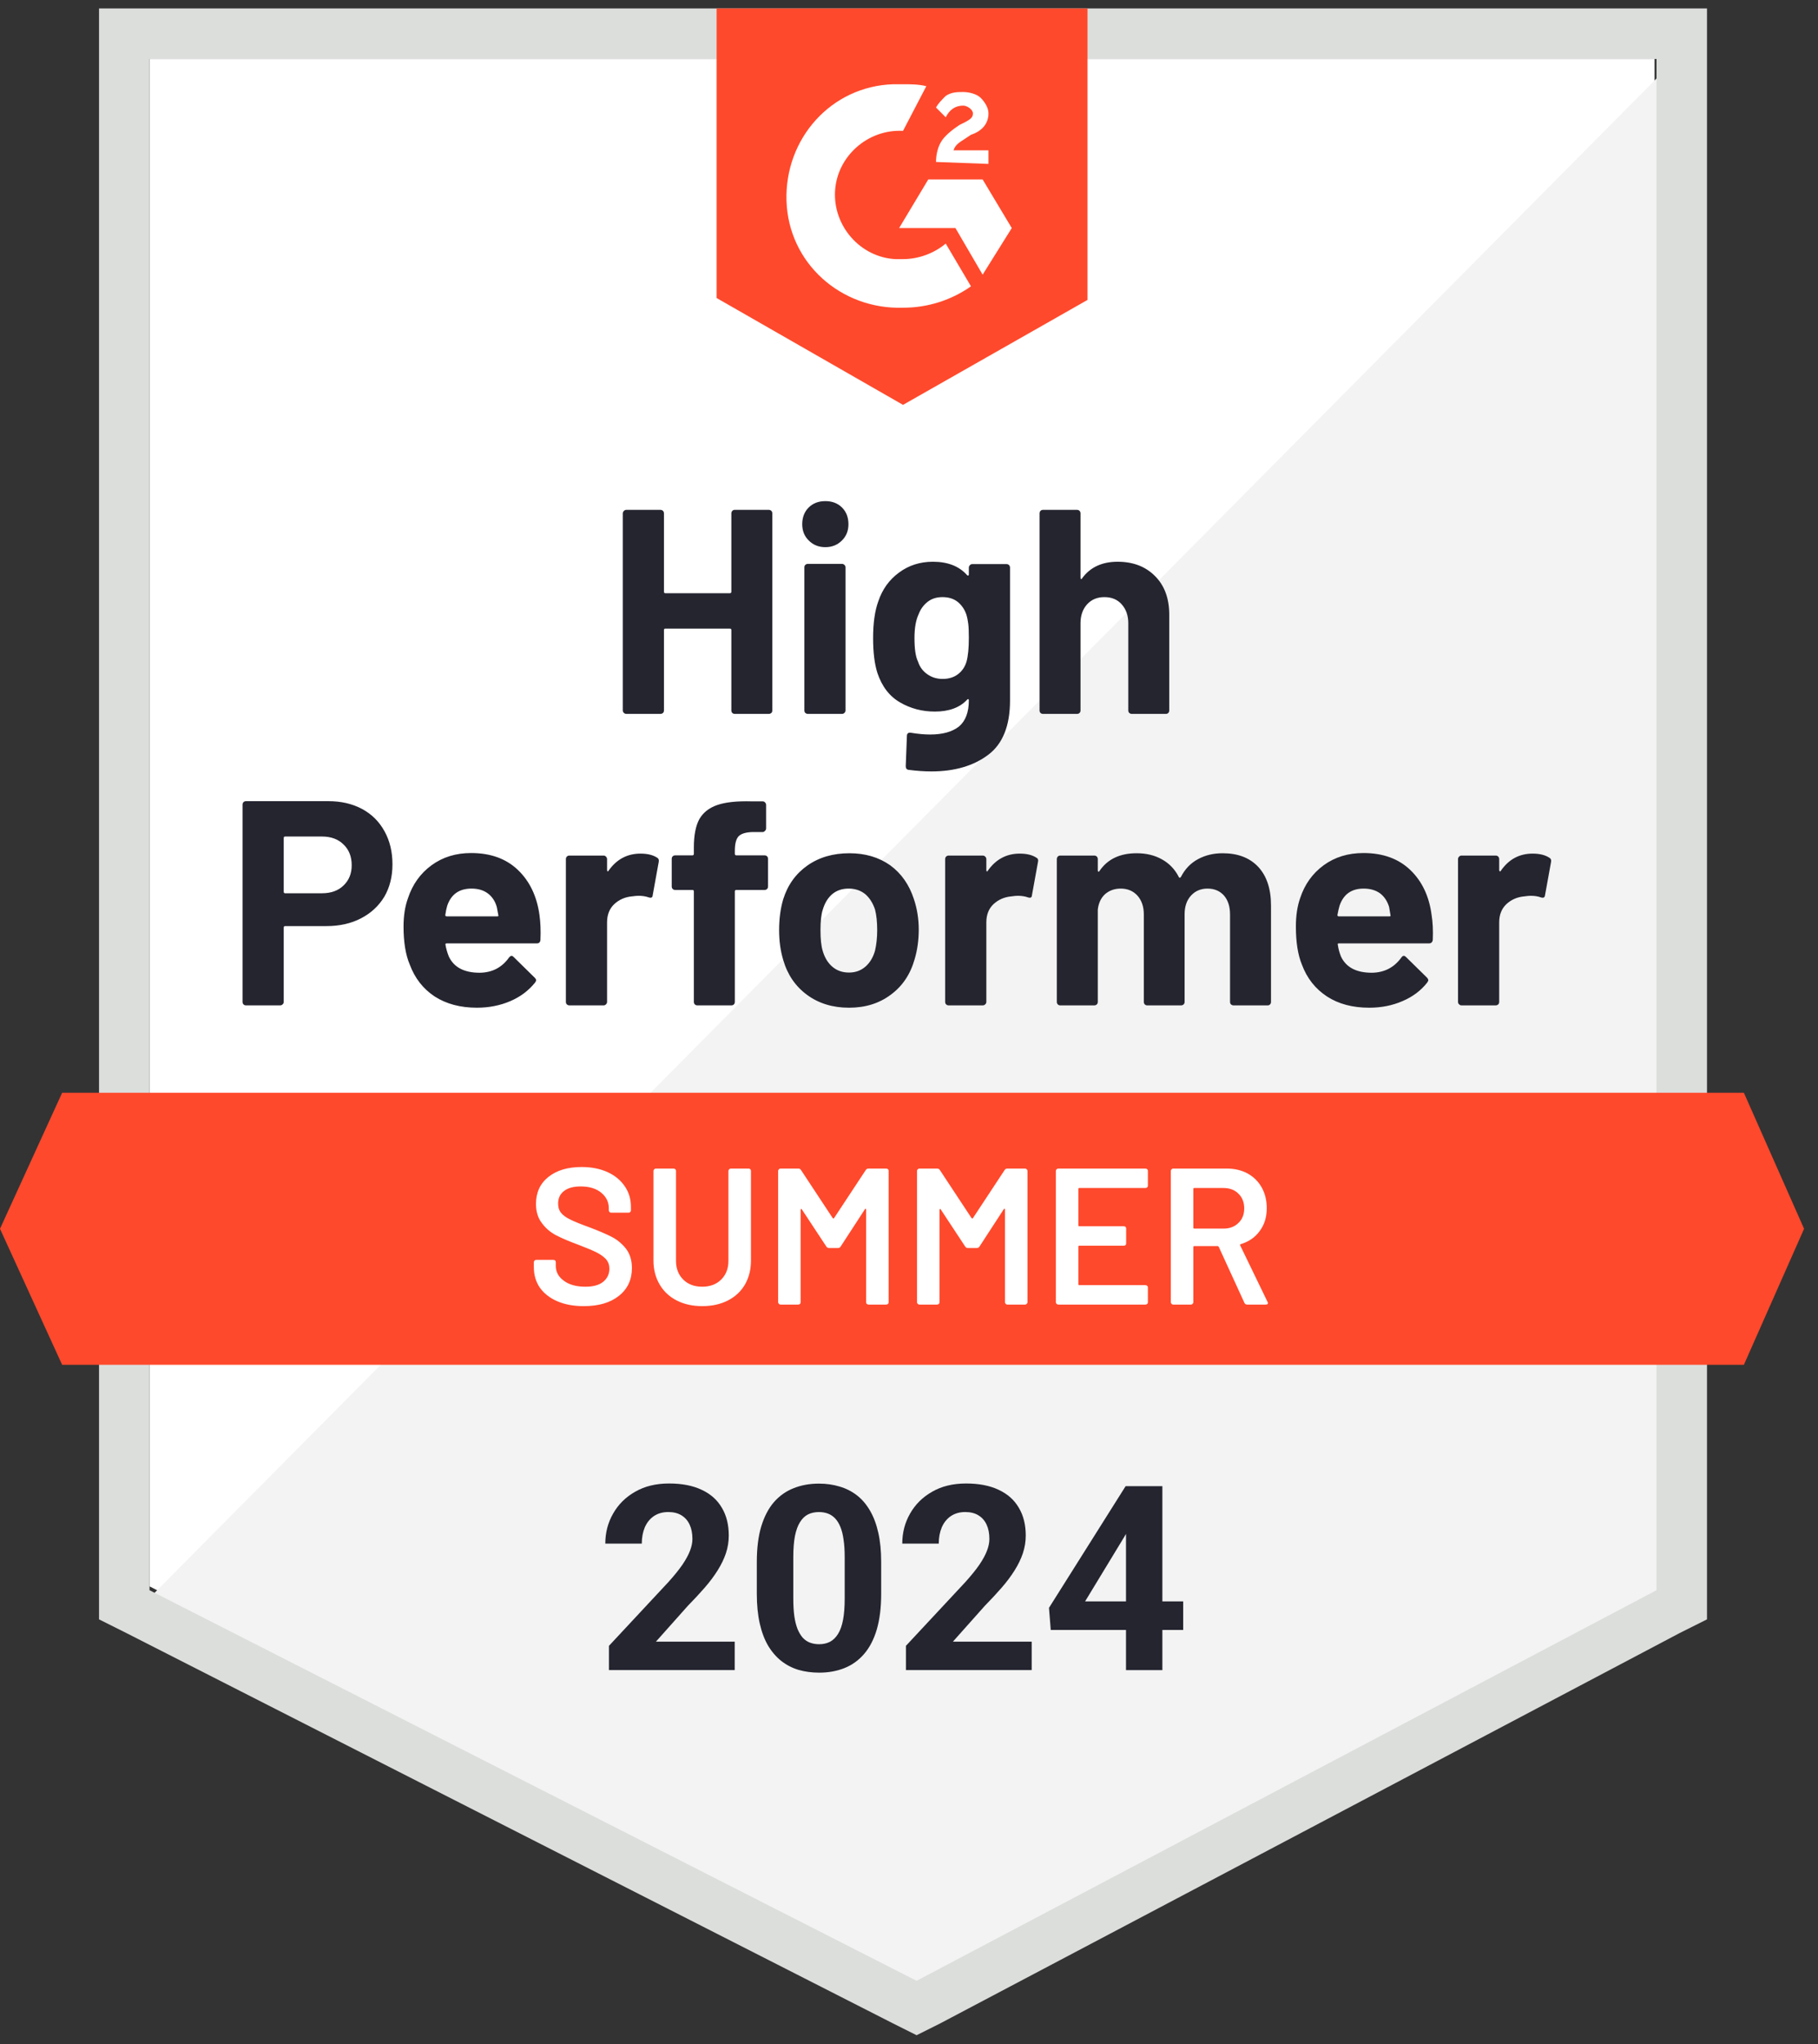 <svg width="97" height="109" viewBox="0 0 97 109" fill="none" xmlns="http://www.w3.org/2000/svg">
<rect x="0" y="0" width="97" height="109" fill="#333333" stroke="none"/>
<path d="M7.978 84.587L48.906 105.414L88.279 84.587V3.146H7.978V84.587Z" fill="white"/>
<path d="M89.108 3.457L7.149 86.037L49.631 107.071L89.108 86.866V3.457Z" fill="#F2F3F2"/>
<path d="M63.13 85.388V86.911H56.063L55.969 85.732L60.058 79.244H61.601L59.93 82.04L57.896 85.388H63.13ZM62.019 79.244V89.053H60.078V79.244H62.019Z" fill="#252530"/>
<path d="M55.046 87.536V89.052H48.336V87.758L51.509 84.356C51.828 84.001 52.08 83.689 52.264 83.42C52.448 83.146 52.58 82.901 52.661 82.686C52.746 82.466 52.789 82.257 52.789 82.059C52.789 81.763 52.74 81.509 52.641 81.298C52.542 81.082 52.396 80.916 52.203 80.799C52.014 80.683 51.781 80.624 51.502 80.624C51.206 80.624 50.95 80.696 50.734 80.84C50.523 80.983 50.362 81.183 50.249 81.439C50.142 81.695 50.088 81.985 50.088 82.308H48.141C48.141 81.724 48.28 81.19 48.558 80.705C48.837 80.215 49.23 79.827 49.737 79.54C50.245 79.248 50.847 79.102 51.543 79.102C52.23 79.102 52.809 79.214 53.281 79.438C53.757 79.659 54.116 79.977 54.359 80.395C54.606 80.808 54.729 81.302 54.729 81.877C54.729 82.201 54.678 82.517 54.574 82.827C54.471 83.132 54.323 83.438 54.13 83.743C53.941 84.044 53.712 84.35 53.443 84.659C53.173 84.969 52.874 85.29 52.547 85.623L50.842 87.536H55.046Z" fill="#252530"/>
<path d="M47.016 83.286V84.984C47.016 85.721 46.937 86.356 46.78 86.89C46.623 87.42 46.396 87.856 46.1 88.197C45.808 88.534 45.46 88.784 45.055 88.945C44.651 89.107 44.202 89.188 43.708 89.188C43.313 89.188 42.944 89.138 42.603 89.04C42.262 88.936 41.954 88.777 41.68 88.561C41.411 88.346 41.177 88.074 40.98 87.746C40.786 87.414 40.638 87.018 40.535 86.56C40.432 86.102 40.38 85.577 40.38 84.984V83.286C40.38 82.55 40.459 81.919 40.616 81.393C40.778 80.863 41.004 80.43 41.296 80.093C41.593 79.756 41.943 79.509 42.347 79.352C42.751 79.19 43.2 79.109 43.694 79.109C44.09 79.109 44.456 79.161 44.793 79.264C45.134 79.363 45.442 79.518 45.716 79.729C45.989 79.94 46.223 80.212 46.416 80.544C46.609 80.872 46.758 81.265 46.861 81.723C46.964 82.177 47.016 82.698 47.016 83.286ZM45.069 85.24V83.023C45.069 82.669 45.049 82.359 45.008 82.094C44.972 81.829 44.916 81.604 44.84 81.42C44.763 81.231 44.669 81.079 44.557 80.962C44.445 80.845 44.317 80.76 44.173 80.706C44.029 80.652 43.87 80.625 43.694 80.625C43.474 80.625 43.279 80.668 43.108 80.753C42.942 80.838 42.801 80.975 42.684 81.164C42.567 81.348 42.477 81.595 42.414 81.905C42.356 82.211 42.327 82.583 42.327 83.023V85.24C42.327 85.595 42.345 85.907 42.381 86.176C42.421 86.446 42.48 86.677 42.556 86.87C42.637 87.059 42.731 87.214 42.839 87.335C42.951 87.452 43.079 87.537 43.223 87.591C43.371 87.645 43.533 87.672 43.708 87.672C43.924 87.672 44.114 87.629 44.281 87.544C44.451 87.454 44.595 87.315 44.712 87.126C44.833 86.933 44.923 86.682 44.981 86.372C45.04 86.062 45.069 85.684 45.069 85.24Z" fill="#252530"/>
<path d="M39.201 87.536V89.052H32.491V87.758L35.664 84.356C35.983 84.001 36.235 83.689 36.419 83.42C36.603 83.146 36.735 82.901 36.816 82.686C36.901 82.466 36.944 82.257 36.944 82.059C36.944 81.763 36.895 81.509 36.796 81.298C36.697 81.082 36.551 80.916 36.358 80.799C36.169 80.683 35.936 80.624 35.657 80.624C35.361 80.624 35.105 80.696 34.889 80.84C34.678 80.983 34.517 81.183 34.404 81.439C34.297 81.695 34.243 81.985 34.243 82.308H32.296C32.296 81.724 32.435 81.19 32.714 80.705C32.992 80.215 33.385 79.827 33.892 79.54C34.4 79.248 35.002 79.102 35.698 79.102C36.385 79.102 36.964 79.214 37.436 79.438C37.912 79.659 38.271 79.977 38.514 80.395C38.761 80.808 38.884 81.302 38.884 81.877C38.884 82.201 38.833 82.517 38.73 82.827C38.626 83.132 38.478 83.438 38.285 83.743C38.096 84.044 37.867 84.35 37.598 84.659C37.328 84.969 37.029 85.29 36.702 85.623L34.997 87.536H39.201Z" fill="#252530"/>
<path d="M5.284 30.292V86.347L6.735 87.073L47.663 107.899L48.906 108.521L50.149 107.899L89.626 87.073L91.077 86.347V0.451H5.284V30.292ZM7.978 84.793V3.145H88.383V84.793L48.906 105.619L7.978 84.793Z" fill="#DCDEDC"/>
<path d="M48.181 4.492C48.595 4.492 49.01 4.492 49.424 4.596L48.181 6.979C46.316 6.875 44.658 8.326 44.554 10.191C44.45 12.056 45.901 13.714 47.766 13.817H48.181C49.01 13.817 49.838 13.507 50.46 12.989L51.807 15.268C50.771 15.993 49.528 16.408 48.181 16.408C44.865 16.511 42.067 14.025 41.964 10.709C41.86 7.393 44.347 4.596 47.663 4.492H48.181ZM52.429 9.569L53.983 12.16L52.429 14.646L50.978 12.16H47.973L49.528 9.569H52.429ZM49.942 8.637C49.942 8.222 50.046 7.808 50.253 7.497C50.46 7.186 50.874 6.875 51.185 6.668L51.393 6.564C51.807 6.357 51.911 6.254 51.911 6.046C51.911 5.839 51.6 5.632 51.393 5.632C50.978 5.632 50.667 5.839 50.46 6.254L49.942 5.735C50.046 5.528 50.253 5.321 50.46 5.114C50.771 4.907 51.082 4.907 51.393 4.907C51.703 4.907 52.118 5.01 52.325 5.217C52.532 5.425 52.74 5.735 52.74 6.046C52.74 6.564 52.429 6.979 51.807 7.186L51.496 7.393C51.185 7.601 50.978 7.704 50.874 8.015H52.74V8.74L49.942 8.637ZM48.181 21.588L58.024 15.993V0.451H38.234V15.89L48.181 21.588ZM93.045 58.268H3.316L0 65.521L3.316 72.774H93.045L96.257 65.521L93.045 58.268Z" fill="#FF492C"/>
<path d="M17.511 42.719C18.195 42.719 18.796 42.857 19.314 43.133C19.832 43.41 20.232 43.807 20.516 44.325C20.799 44.836 20.94 45.423 20.94 46.086C20.94 46.742 20.795 47.319 20.505 47.816C20.208 48.307 19.794 48.69 19.262 48.967C18.73 49.243 18.115 49.381 17.418 49.381H15.211C15.162 49.381 15.138 49.409 15.138 49.464V53.422C15.138 53.477 15.117 53.522 15.076 53.557C15.041 53.591 14.996 53.609 14.941 53.609H13.128C13.073 53.609 13.028 53.591 12.993 53.557C12.959 53.522 12.941 53.477 12.941 53.422V42.905C12.941 42.85 12.959 42.805 12.993 42.77C13.028 42.736 13.073 42.719 13.128 42.719H17.511ZM17.179 47.63C17.663 47.63 18.046 47.492 18.329 47.216C18.619 46.939 18.765 46.58 18.765 46.138C18.765 45.675 18.619 45.306 18.329 45.029C18.046 44.746 17.663 44.605 17.179 44.605H15.211C15.162 44.605 15.138 44.632 15.138 44.687V47.547C15.138 47.602 15.162 47.63 15.211 47.63H17.179ZM28.784 48.791C28.839 49.184 28.857 49.623 28.836 50.106C28.829 50.238 28.763 50.303 28.639 50.303H23.842C23.779 50.303 23.755 50.327 23.769 50.376C23.804 50.583 23.862 50.79 23.945 50.998C24.215 51.578 24.764 51.868 25.593 51.868C26.256 51.861 26.777 51.592 27.157 51.06C27.206 50.998 27.254 50.966 27.302 50.966C27.33 50.966 27.364 50.987 27.406 51.029L28.525 52.127C28.58 52.182 28.608 52.23 28.608 52.272C28.608 52.293 28.587 52.334 28.546 52.396C28.2 52.825 27.762 53.153 27.23 53.381C26.684 53.615 26.09 53.733 25.448 53.733C24.564 53.733 23.811 53.533 23.189 53.132C22.574 52.724 22.132 52.158 21.863 51.433C21.642 50.915 21.531 50.238 21.531 49.402C21.531 48.828 21.61 48.324 21.769 47.889C22.011 47.157 22.429 46.573 23.023 46.138C23.617 45.703 24.322 45.485 25.137 45.485C26.173 45.485 27.005 45.786 27.634 46.387C28.262 46.988 28.646 47.789 28.784 48.791ZM25.157 47.381C24.501 47.381 24.07 47.685 23.862 48.293C23.821 48.431 23.786 48.597 23.759 48.791C23.759 48.839 23.786 48.863 23.842 48.863H26.525C26.587 48.863 26.608 48.839 26.587 48.791C26.532 48.493 26.505 48.348 26.505 48.355C26.415 48.044 26.252 47.803 26.017 47.63C25.79 47.464 25.503 47.381 25.157 47.381ZM34.172 45.516C34.545 45.516 34.842 45.589 35.063 45.734C35.139 45.775 35.167 45.851 35.146 45.962L34.825 47.734C34.818 47.858 34.745 47.896 34.607 47.848C34.448 47.792 34.269 47.765 34.068 47.765C33.985 47.765 33.868 47.775 33.716 47.796C33.35 47.83 33.036 47.968 32.773 48.21C32.518 48.452 32.39 48.777 32.39 49.184V53.422C32.39 53.477 32.369 53.522 32.328 53.557C32.293 53.591 32.252 53.609 32.203 53.609H30.38C30.331 53.609 30.286 53.591 30.245 53.557C30.21 53.522 30.193 53.477 30.193 53.422V45.806C30.193 45.758 30.21 45.713 30.245 45.672C30.286 45.637 30.331 45.62 30.38 45.62H32.203C32.252 45.62 32.293 45.637 32.328 45.672C32.369 45.713 32.39 45.758 32.39 45.806V46.397C32.39 46.425 32.4 46.445 32.421 46.459C32.435 46.473 32.449 46.466 32.462 46.438C32.891 45.824 33.46 45.516 34.172 45.516ZM40.793 45.609C40.848 45.609 40.893 45.627 40.928 45.661C40.962 45.696 40.979 45.741 40.979 45.796V47.267C40.979 47.323 40.962 47.367 40.928 47.402C40.893 47.437 40.848 47.454 40.793 47.454H39.291C39.235 47.454 39.208 47.478 39.208 47.526V53.422C39.208 53.477 39.19 53.522 39.156 53.557C39.121 53.591 39.076 53.609 39.021 53.609H37.208C37.153 53.609 37.108 53.591 37.073 53.557C37.039 53.522 37.021 53.477 37.021 53.422V47.526C37.021 47.478 36.994 47.454 36.938 47.454H36.027C35.971 47.454 35.926 47.437 35.892 47.402C35.857 47.367 35.84 47.323 35.84 47.267V45.796C35.84 45.741 35.857 45.696 35.892 45.661C35.926 45.627 35.971 45.609 36.027 45.609H36.938C36.994 45.609 37.021 45.582 37.021 45.527V45.185C37.021 44.542 37.118 44.041 37.311 43.682C37.512 43.33 37.83 43.078 38.265 42.926C38.707 42.774 39.318 42.708 40.099 42.729H40.689C40.738 42.729 40.779 42.746 40.814 42.781C40.855 42.822 40.876 42.867 40.876 42.916V44.169C40.876 44.225 40.855 44.27 40.814 44.304C40.779 44.346 40.738 44.366 40.689 44.366H40.171C39.812 44.373 39.56 44.446 39.415 44.584C39.277 44.729 39.208 44.988 39.208 45.361V45.527C39.208 45.582 39.235 45.609 39.291 45.609H40.793ZM45.3 53.733C44.43 53.733 43.684 53.505 43.062 53.049C42.44 52.593 42.016 51.971 41.788 51.184C41.642 50.7 41.57 50.172 41.57 49.599C41.57 48.991 41.642 48.442 41.788 47.951C42.029 47.184 42.461 46.584 43.083 46.148C43.704 45.713 44.45 45.496 45.321 45.496C46.163 45.496 46.889 45.71 47.497 46.138C48.091 46.573 48.512 47.174 48.761 47.941C48.934 48.459 49.02 49.001 49.02 49.568C49.02 50.127 48.947 50.652 48.802 51.142C48.574 51.951 48.15 52.583 47.528 53.039C46.913 53.502 46.17 53.733 45.3 53.733ZM45.3 51.858C45.639 51.858 45.929 51.754 46.17 51.547C46.412 51.339 46.585 51.053 46.688 50.687C46.764 50.355 46.803 49.992 46.803 49.599C46.803 49.163 46.764 48.797 46.688 48.5C46.571 48.148 46.395 47.872 46.16 47.672C45.918 47.478 45.625 47.381 45.279 47.381C44.934 47.381 44.644 47.478 44.409 47.672C44.174 47.872 44.005 48.148 43.901 48.5C43.818 48.742 43.777 49.108 43.777 49.599C43.777 50.068 43.815 50.431 43.891 50.687C43.995 51.053 44.167 51.339 44.409 51.547C44.651 51.754 44.948 51.858 45.3 51.858ZM54.408 45.516C54.781 45.516 55.078 45.589 55.299 45.734C55.382 45.775 55.409 45.851 55.382 45.962L55.06 47.734C55.054 47.858 54.981 47.896 54.843 47.848C54.684 47.792 54.505 47.765 54.304 47.765C54.221 47.765 54.107 47.775 53.962 47.796C53.589 47.83 53.272 47.968 53.009 48.21C52.753 48.452 52.626 48.777 52.626 49.184V53.422C52.626 53.477 52.605 53.522 52.563 53.557C52.529 53.591 52.484 53.609 52.429 53.609H50.615C50.567 53.609 50.522 53.591 50.481 53.557C50.446 53.522 50.429 53.477 50.429 53.422V45.806C50.429 45.758 50.446 45.713 50.481 45.672C50.522 45.637 50.567 45.62 50.615 45.62H52.429C52.484 45.62 52.529 45.637 52.563 45.672C52.605 45.713 52.626 45.758 52.626 45.806V46.397C52.626 46.425 52.633 46.445 52.646 46.459C52.674 46.473 52.691 46.466 52.698 46.438C53.126 45.824 53.696 45.516 54.408 45.516ZM65.235 45.496C66.044 45.496 66.676 45.737 67.132 46.221C67.588 46.711 67.815 47.399 67.815 48.283V53.422C67.815 53.477 67.798 53.522 67.764 53.557C67.729 53.591 67.688 53.609 67.639 53.609H65.816C65.767 53.609 65.722 53.591 65.681 53.557C65.646 53.522 65.629 53.477 65.629 53.422V48.759C65.629 48.338 65.522 48.003 65.308 47.754C65.087 47.506 64.793 47.381 64.427 47.381C64.068 47.381 63.775 47.506 63.547 47.754C63.319 48.003 63.205 48.335 63.205 48.749V53.422C63.205 53.477 63.187 53.522 63.153 53.557C63.111 53.591 63.066 53.609 63.018 53.609H61.215C61.16 53.609 61.115 53.591 61.081 53.557C61.046 53.522 61.029 53.477 61.029 53.422V48.759C61.029 48.345 60.915 48.01 60.687 47.754C60.459 47.506 60.162 47.381 59.796 47.381C59.471 47.381 59.195 47.478 58.967 47.672C58.746 47.872 58.614 48.148 58.573 48.5V53.422C58.573 53.477 58.556 53.522 58.521 53.557C58.48 53.591 58.435 53.609 58.386 53.609H56.573C56.518 53.609 56.473 53.591 56.439 53.557C56.404 53.522 56.387 53.477 56.387 53.422V45.806C56.387 45.758 56.404 45.713 56.439 45.672C56.473 45.637 56.518 45.62 56.573 45.62H58.386C58.435 45.62 58.48 45.637 58.521 45.672C58.556 45.713 58.573 45.758 58.573 45.806V46.418C58.573 46.445 58.583 46.466 58.604 46.48C58.625 46.487 58.646 46.473 58.666 46.438C59.095 45.81 59.754 45.496 60.645 45.496C61.163 45.496 61.616 45.606 62.003 45.827C62.389 46.041 62.687 46.352 62.894 46.76C62.921 46.822 62.959 46.822 63.008 46.76C63.229 46.331 63.536 46.014 63.93 45.806C64.317 45.599 64.752 45.496 65.235 45.496ZM76.384 48.791C76.447 49.184 76.467 49.623 76.447 50.106C76.433 50.238 76.364 50.303 76.239 50.303H71.442C71.38 50.303 71.359 50.327 71.38 50.376C71.407 50.583 71.463 50.79 71.546 50.998C71.815 51.578 72.364 51.868 73.193 51.868C73.856 51.861 74.381 51.592 74.768 51.06C74.809 50.998 74.854 50.966 74.903 50.966C74.937 50.966 74.975 50.987 75.017 51.029L76.136 52.127C76.184 52.182 76.208 52.23 76.208 52.272C76.208 52.293 76.187 52.334 76.146 52.396C75.808 52.825 75.369 53.153 74.83 53.381C74.291 53.615 73.701 53.733 73.058 53.733C72.167 53.733 71.414 53.533 70.799 53.132C70.178 52.724 69.732 52.158 69.463 51.433C69.249 50.915 69.142 50.238 69.142 49.402C69.142 48.828 69.218 48.324 69.37 47.889C69.611 47.157 70.029 46.573 70.623 46.138C71.217 45.703 71.925 45.485 72.748 45.485C73.784 45.485 74.616 45.786 75.245 46.387C75.873 46.988 76.253 47.789 76.384 48.791ZM72.758 47.381C72.109 47.381 71.68 47.685 71.473 48.293C71.432 48.431 71.394 48.597 71.359 48.791C71.359 48.839 71.387 48.863 71.442 48.863H74.126C74.188 48.863 74.208 48.839 74.188 48.791C74.139 48.493 74.115 48.348 74.115 48.355C74.019 48.044 73.856 47.803 73.628 47.63C73.393 47.464 73.103 47.381 72.758 47.381ZM81.772 45.516C82.145 45.516 82.442 45.589 82.663 45.734C82.746 45.775 82.777 45.851 82.757 45.962L82.435 47.734C82.422 47.858 82.346 47.896 82.207 47.848C82.055 47.792 81.876 47.765 81.669 47.765C81.586 47.765 81.472 47.775 81.327 47.796C80.954 47.83 80.636 47.968 80.374 48.21C80.118 48.452 79.99 48.777 79.99 49.184V53.422C79.99 53.477 79.973 53.522 79.938 53.557C79.897 53.591 79.852 53.609 79.804 53.609H77.98C77.932 53.609 77.89 53.591 77.856 53.557C77.814 53.522 77.793 53.477 77.793 53.422V45.806C77.793 45.758 77.814 45.713 77.856 45.672C77.89 45.637 77.932 45.62 77.98 45.62H79.804C79.852 45.62 79.897 45.637 79.938 45.672C79.973 45.713 79.99 45.758 79.99 45.806V46.397C79.99 46.425 80 46.445 80.021 46.459C80.042 46.473 80.059 46.466 80.073 46.438C80.494 45.824 81.061 45.516 81.772 45.516ZM39.021 27.373C39.021 27.325 39.038 27.28 39.073 27.239C39.107 27.204 39.149 27.187 39.197 27.187H41.021C41.069 27.187 41.114 27.204 41.156 27.239C41.19 27.28 41.207 27.325 41.207 27.373V37.88C41.207 37.935 41.19 37.98 41.156 38.015C41.114 38.049 41.069 38.066 41.021 38.066H39.197C39.149 38.066 39.107 38.049 39.073 38.015C39.038 37.98 39.021 37.935 39.021 37.88V33.59C39.021 33.542 38.993 33.518 38.938 33.518H35.498C35.45 33.518 35.426 33.542 35.426 33.59V37.88C35.426 37.935 35.408 37.98 35.374 38.015C35.332 38.049 35.288 38.066 35.239 38.066H33.416C33.367 38.066 33.326 38.049 33.291 38.015C33.25 37.98 33.229 37.935 33.229 37.88V27.373C33.229 27.325 33.25 27.28 33.291 27.239C33.326 27.204 33.367 27.187 33.416 27.187H35.239C35.288 27.187 35.332 27.204 35.374 27.239C35.408 27.28 35.426 27.325 35.426 27.373V31.549C35.426 31.604 35.45 31.632 35.498 31.632H38.938C38.993 31.632 39.021 31.604 39.021 31.549V27.373ZM44.036 29.176C43.684 29.176 43.39 29.059 43.155 28.824C42.92 28.596 42.803 28.306 42.803 27.954C42.803 27.588 42.917 27.291 43.145 27.063C43.373 26.835 43.67 26.721 44.036 26.721C44.402 26.721 44.699 26.835 44.927 27.063C45.155 27.291 45.269 27.588 45.269 27.954C45.269 28.306 45.152 28.596 44.917 28.824C44.682 29.059 44.388 29.176 44.036 29.176ZM43.103 38.066C43.055 38.066 43.01 38.049 42.969 38.015C42.934 37.98 42.917 37.935 42.917 37.88V30.254C42.917 30.199 42.934 30.154 42.969 30.119C43.01 30.085 43.055 30.067 43.103 30.067H44.927C44.975 30.067 45.017 30.085 45.051 30.119C45.093 30.154 45.114 30.199 45.114 30.254V37.88C45.114 37.935 45.093 37.98 45.051 38.015C45.017 38.049 44.975 38.066 44.927 38.066H43.103ZM51.693 30.264C51.693 30.216 51.714 30.171 51.755 30.13C51.79 30.095 51.831 30.078 51.88 30.078H53.703C53.752 30.078 53.796 30.095 53.838 30.13C53.872 30.171 53.89 30.216 53.89 30.264V37.352C53.89 38.705 53.499 39.672 52.719 40.253C51.938 40.84 50.93 41.133 49.693 41.133C49.327 41.133 48.923 41.106 48.481 41.05C48.377 41.037 48.326 40.971 48.326 40.854L48.388 39.248C48.388 39.109 48.46 39.051 48.605 39.072C48.978 39.134 49.32 39.165 49.631 39.165C50.294 39.165 50.805 39.023 51.165 38.74C51.517 38.443 51.693 37.977 51.693 37.341C51.693 37.307 51.683 37.286 51.662 37.279C51.641 37.272 51.62 37.282 51.6 37.31C51.206 37.731 50.633 37.942 49.88 37.942C49.203 37.942 48.585 37.78 48.025 37.455C47.459 37.13 47.055 36.605 46.813 35.88C46.661 35.404 46.585 34.785 46.585 34.026C46.585 33.217 46.678 32.561 46.865 32.057C47.079 31.421 47.445 30.914 47.963 30.534C48.481 30.147 49.085 29.953 49.776 29.953C50.571 29.953 51.178 30.192 51.6 30.668C51.62 30.689 51.641 30.696 51.662 30.689C51.683 30.682 51.693 30.665 51.693 30.637V30.264ZM51.569 35.279C51.652 34.975 51.693 34.55 51.693 34.005C51.693 33.687 51.683 33.442 51.662 33.269C51.641 33.09 51.607 32.92 51.558 32.761C51.462 32.485 51.306 32.261 51.092 32.088C50.878 31.922 50.609 31.839 50.284 31.839C49.973 31.839 49.711 31.922 49.496 32.088C49.275 32.261 49.113 32.485 49.01 32.761C48.864 33.072 48.792 33.494 48.792 34.026C48.792 34.606 48.854 35.02 48.978 35.269C49.068 35.552 49.23 35.777 49.465 35.942C49.7 36.115 49.977 36.201 50.294 36.201C50.626 36.201 50.902 36.115 51.123 35.942C51.337 35.777 51.486 35.556 51.569 35.279ZM59.63 29.953C60.459 29.953 61.125 30.209 61.63 30.72C62.134 31.224 62.386 31.912 62.386 32.782V37.88C62.386 37.935 62.369 37.98 62.334 38.015C62.3 38.049 62.258 38.066 62.21 38.066H60.386C60.338 38.066 60.293 38.049 60.252 38.015C60.217 37.98 60.2 37.935 60.2 37.88V33.228C60.2 32.82 60.082 32.485 59.847 32.223C59.62 31.967 59.312 31.839 58.925 31.839C58.545 31.839 58.238 31.967 58.003 32.223C57.768 32.485 57.651 32.82 57.651 33.228V37.88C57.651 37.935 57.634 37.98 57.599 38.015C57.565 38.049 57.52 38.066 57.464 38.066H55.651C55.596 38.066 55.551 38.049 55.516 38.015C55.482 37.98 55.465 37.935 55.465 37.88V27.373C55.465 27.325 55.482 27.28 55.516 27.239C55.551 27.204 55.596 27.187 55.651 27.187H57.464C57.52 27.187 57.565 27.204 57.599 27.239C57.634 27.28 57.651 27.325 57.651 27.373V30.814C57.651 30.841 57.661 30.862 57.682 30.876C57.703 30.883 57.717 30.876 57.723 30.855C58.152 30.254 58.787 29.953 59.63 29.953Z" fill="#252530"/>
<path d="M31.146 69.645C30.608 69.645 30.138 69.559 29.737 69.386C29.337 69.214 29.026 68.972 28.805 68.661C28.591 68.35 28.483 67.984 28.483 67.563V67.304C28.483 67.269 28.497 67.238 28.525 67.21C28.546 67.19 28.573 67.179 28.608 67.179H29.53C29.565 67.179 29.596 67.19 29.623 67.21C29.644 67.238 29.654 67.269 29.654 67.304V67.501C29.654 67.818 29.796 68.081 30.079 68.288C30.362 68.502 30.749 68.609 31.24 68.609C31.661 68.609 31.979 68.519 32.193 68.34C32.407 68.16 32.514 67.929 32.514 67.646C32.514 67.452 32.455 67.286 32.338 67.148C32.221 67.017 32.055 66.896 31.841 66.786C31.62 66.675 31.291 66.537 30.856 66.371C30.366 66.192 29.969 66.022 29.665 65.863C29.361 65.704 29.109 65.487 28.908 65.211C28.701 64.941 28.598 64.603 28.598 64.195C28.598 63.587 28.819 63.107 29.261 62.755C29.703 62.403 30.293 62.227 31.032 62.227C31.55 62.227 32.01 62.316 32.41 62.496C32.804 62.676 33.112 62.928 33.333 63.252C33.554 63.57 33.664 63.94 33.664 64.361V64.537C33.664 64.572 33.65 64.603 33.623 64.63C33.602 64.651 33.574 64.662 33.54 64.662H32.607C32.573 64.662 32.545 64.651 32.525 64.63C32.497 64.603 32.483 64.572 32.483 64.537V64.423C32.483 64.099 32.352 63.826 32.089 63.605C31.82 63.377 31.45 63.263 30.981 63.263C30.601 63.263 30.307 63.342 30.1 63.501C29.886 63.66 29.779 63.884 29.779 64.174C29.779 64.382 29.834 64.551 29.945 64.682C30.055 64.814 30.221 64.931 30.442 65.034C30.663 65.145 31.005 65.283 31.468 65.449C31.958 65.635 32.352 65.805 32.649 65.957C32.939 66.109 33.191 66.319 33.405 66.589C33.612 66.865 33.716 67.207 33.716 67.615C33.716 68.236 33.485 68.73 33.022 69.096C32.566 69.462 31.941 69.645 31.146 69.645ZM37.467 69.645C36.956 69.645 36.503 69.545 36.109 69.345C35.716 69.144 35.412 68.861 35.198 68.495C34.977 68.122 34.866 67.694 34.866 67.21V62.434C34.866 62.399 34.88 62.372 34.908 62.351C34.928 62.323 34.956 62.309 34.99 62.309H35.944C35.978 62.309 36.009 62.323 36.037 62.351C36.058 62.372 36.068 62.399 36.068 62.434V67.231C36.068 67.639 36.196 67.97 36.451 68.226C36.707 68.481 37.045 68.609 37.467 68.609C37.888 68.609 38.227 68.481 38.482 68.226C38.738 67.97 38.866 67.639 38.866 67.231V62.434C38.866 62.399 38.88 62.372 38.907 62.351C38.928 62.323 38.955 62.309 38.99 62.309H39.943C39.978 62.309 40.009 62.323 40.036 62.351C40.057 62.372 40.068 62.399 40.068 62.434V67.21C40.068 67.694 39.961 68.122 39.746 68.495C39.532 68.861 39.228 69.144 38.835 69.345C38.441 69.545 37.985 69.645 37.467 69.645ZM46.191 62.392C46.226 62.337 46.274 62.309 46.336 62.309H47.289C47.324 62.309 47.355 62.323 47.383 62.351C47.404 62.372 47.414 62.399 47.414 62.434V69.438C47.414 69.473 47.404 69.5 47.383 69.521C47.355 69.549 47.324 69.562 47.289 69.562H46.336C46.302 69.562 46.271 69.549 46.243 69.521C46.222 69.5 46.212 69.473 46.212 69.438V64.496C46.212 64.475 46.202 64.461 46.181 64.454C46.167 64.447 46.157 64.454 46.15 64.475L44.855 66.464C44.82 66.52 44.772 66.547 44.709 66.547H44.233C44.171 66.547 44.122 66.52 44.088 66.464L42.782 64.485C42.775 64.465 42.761 64.458 42.741 64.465C42.727 64.472 42.72 64.485 42.72 64.506V69.438C42.72 69.473 42.71 69.5 42.689 69.521C42.661 69.549 42.63 69.562 42.596 69.562H41.642C41.608 69.562 41.58 69.549 41.56 69.521C41.532 69.5 41.518 69.473 41.518 69.438V62.434C41.518 62.399 41.532 62.372 41.56 62.351C41.58 62.323 41.608 62.309 41.642 62.309H42.596C42.658 62.309 42.706 62.337 42.741 62.392L44.43 64.952C44.444 64.965 44.457 64.972 44.471 64.972C44.485 64.972 44.495 64.965 44.502 64.952L46.191 62.392ZM53.6 62.392C53.634 62.337 53.682 62.309 53.745 62.309H54.698C54.732 62.309 54.76 62.323 54.781 62.351C54.808 62.372 54.822 62.399 54.822 62.434V69.438C54.822 69.473 54.808 69.5 54.781 69.521C54.76 69.549 54.732 69.562 54.698 69.562H53.745C53.71 69.562 53.682 69.549 53.662 69.521C53.634 69.5 53.62 69.473 53.62 69.438V64.496C53.62 64.475 53.613 64.461 53.6 64.454C53.579 64.447 53.565 64.454 53.558 64.475L52.263 66.464C52.228 66.52 52.18 66.547 52.118 66.547H51.641C51.579 66.547 51.531 66.52 51.496 66.464L50.191 64.485C50.184 64.465 50.173 64.458 50.16 64.465C50.139 64.472 50.129 64.485 50.129 64.506V69.438C50.129 69.473 50.118 69.5 50.097 69.521C50.07 69.549 50.039 69.562 50.004 69.562H49.051C49.016 69.562 48.989 69.549 48.968 69.521C48.94 69.5 48.927 69.473 48.927 69.438V62.434C48.927 62.399 48.94 62.372 48.968 62.351C48.989 62.323 49.016 62.309 49.051 62.309H50.004C50.066 62.309 50.115 62.337 50.149 62.392L51.838 64.952C51.852 64.965 51.866 64.972 51.88 64.972C51.893 64.972 51.904 64.965 51.911 64.952L53.6 62.392ZM61.246 63.221C61.246 63.256 61.236 63.283 61.215 63.304C61.188 63.332 61.157 63.346 61.122 63.346H57.589C57.554 63.346 57.537 63.363 57.537 63.397V65.335C57.537 65.37 57.554 65.387 57.589 65.387H59.962C59.996 65.387 60.027 65.397 60.055 65.418C60.075 65.445 60.086 65.477 60.086 65.511V66.299C60.086 66.333 60.075 66.364 60.055 66.392C60.027 66.413 59.996 66.423 59.962 66.423H57.589C57.554 66.423 57.537 66.44 57.537 66.475V68.475C57.537 68.509 57.554 68.526 57.589 68.526H61.122C61.157 68.526 61.188 68.54 61.215 68.568C61.236 68.588 61.246 68.616 61.246 68.651V69.438C61.246 69.473 61.236 69.5 61.215 69.521C61.188 69.549 61.157 69.562 61.122 69.562H56.459C56.425 69.562 56.397 69.549 56.376 69.521C56.349 69.5 56.335 69.473 56.335 69.438V62.434C56.335 62.399 56.349 62.372 56.376 62.351C56.397 62.323 56.425 62.309 56.459 62.309H61.122C61.157 62.309 61.188 62.323 61.215 62.351C61.236 62.372 61.246 62.399 61.246 62.434V63.221ZM66.541 69.562C66.472 69.562 66.424 69.531 66.396 69.469L65.028 66.485C65.014 66.457 64.994 66.444 64.966 66.444H63.723C63.688 66.444 63.671 66.461 63.671 66.496V69.438C63.671 69.473 63.657 69.5 63.629 69.521C63.609 69.549 63.581 69.562 63.547 69.562H62.593C62.559 69.562 62.531 69.549 62.51 69.521C62.483 69.5 62.469 69.473 62.469 69.438V62.434C62.469 62.399 62.483 62.372 62.51 62.351C62.531 62.323 62.559 62.309 62.593 62.309H65.443C65.864 62.309 66.237 62.396 66.562 62.569C66.886 62.748 67.138 62.997 67.318 63.315C67.498 63.639 67.588 64.009 67.588 64.423C67.588 64.9 67.463 65.304 67.215 65.635C66.973 65.974 66.634 66.209 66.199 66.34C66.185 66.34 66.175 66.347 66.168 66.361C66.161 66.375 66.161 66.388 66.168 66.402L67.629 69.417C67.643 69.445 67.65 69.466 67.65 69.48C67.65 69.535 67.612 69.562 67.536 69.562H66.541ZM63.723 63.346C63.688 63.346 63.671 63.363 63.671 63.397V65.459C63.671 65.494 63.688 65.511 63.723 65.511H65.277C65.608 65.511 65.874 65.411 66.075 65.211C66.282 65.017 66.386 64.758 66.386 64.433C66.386 64.109 66.282 63.846 66.075 63.646C65.874 63.446 65.608 63.346 65.277 63.346H63.723Z" fill="white"/>
</svg>